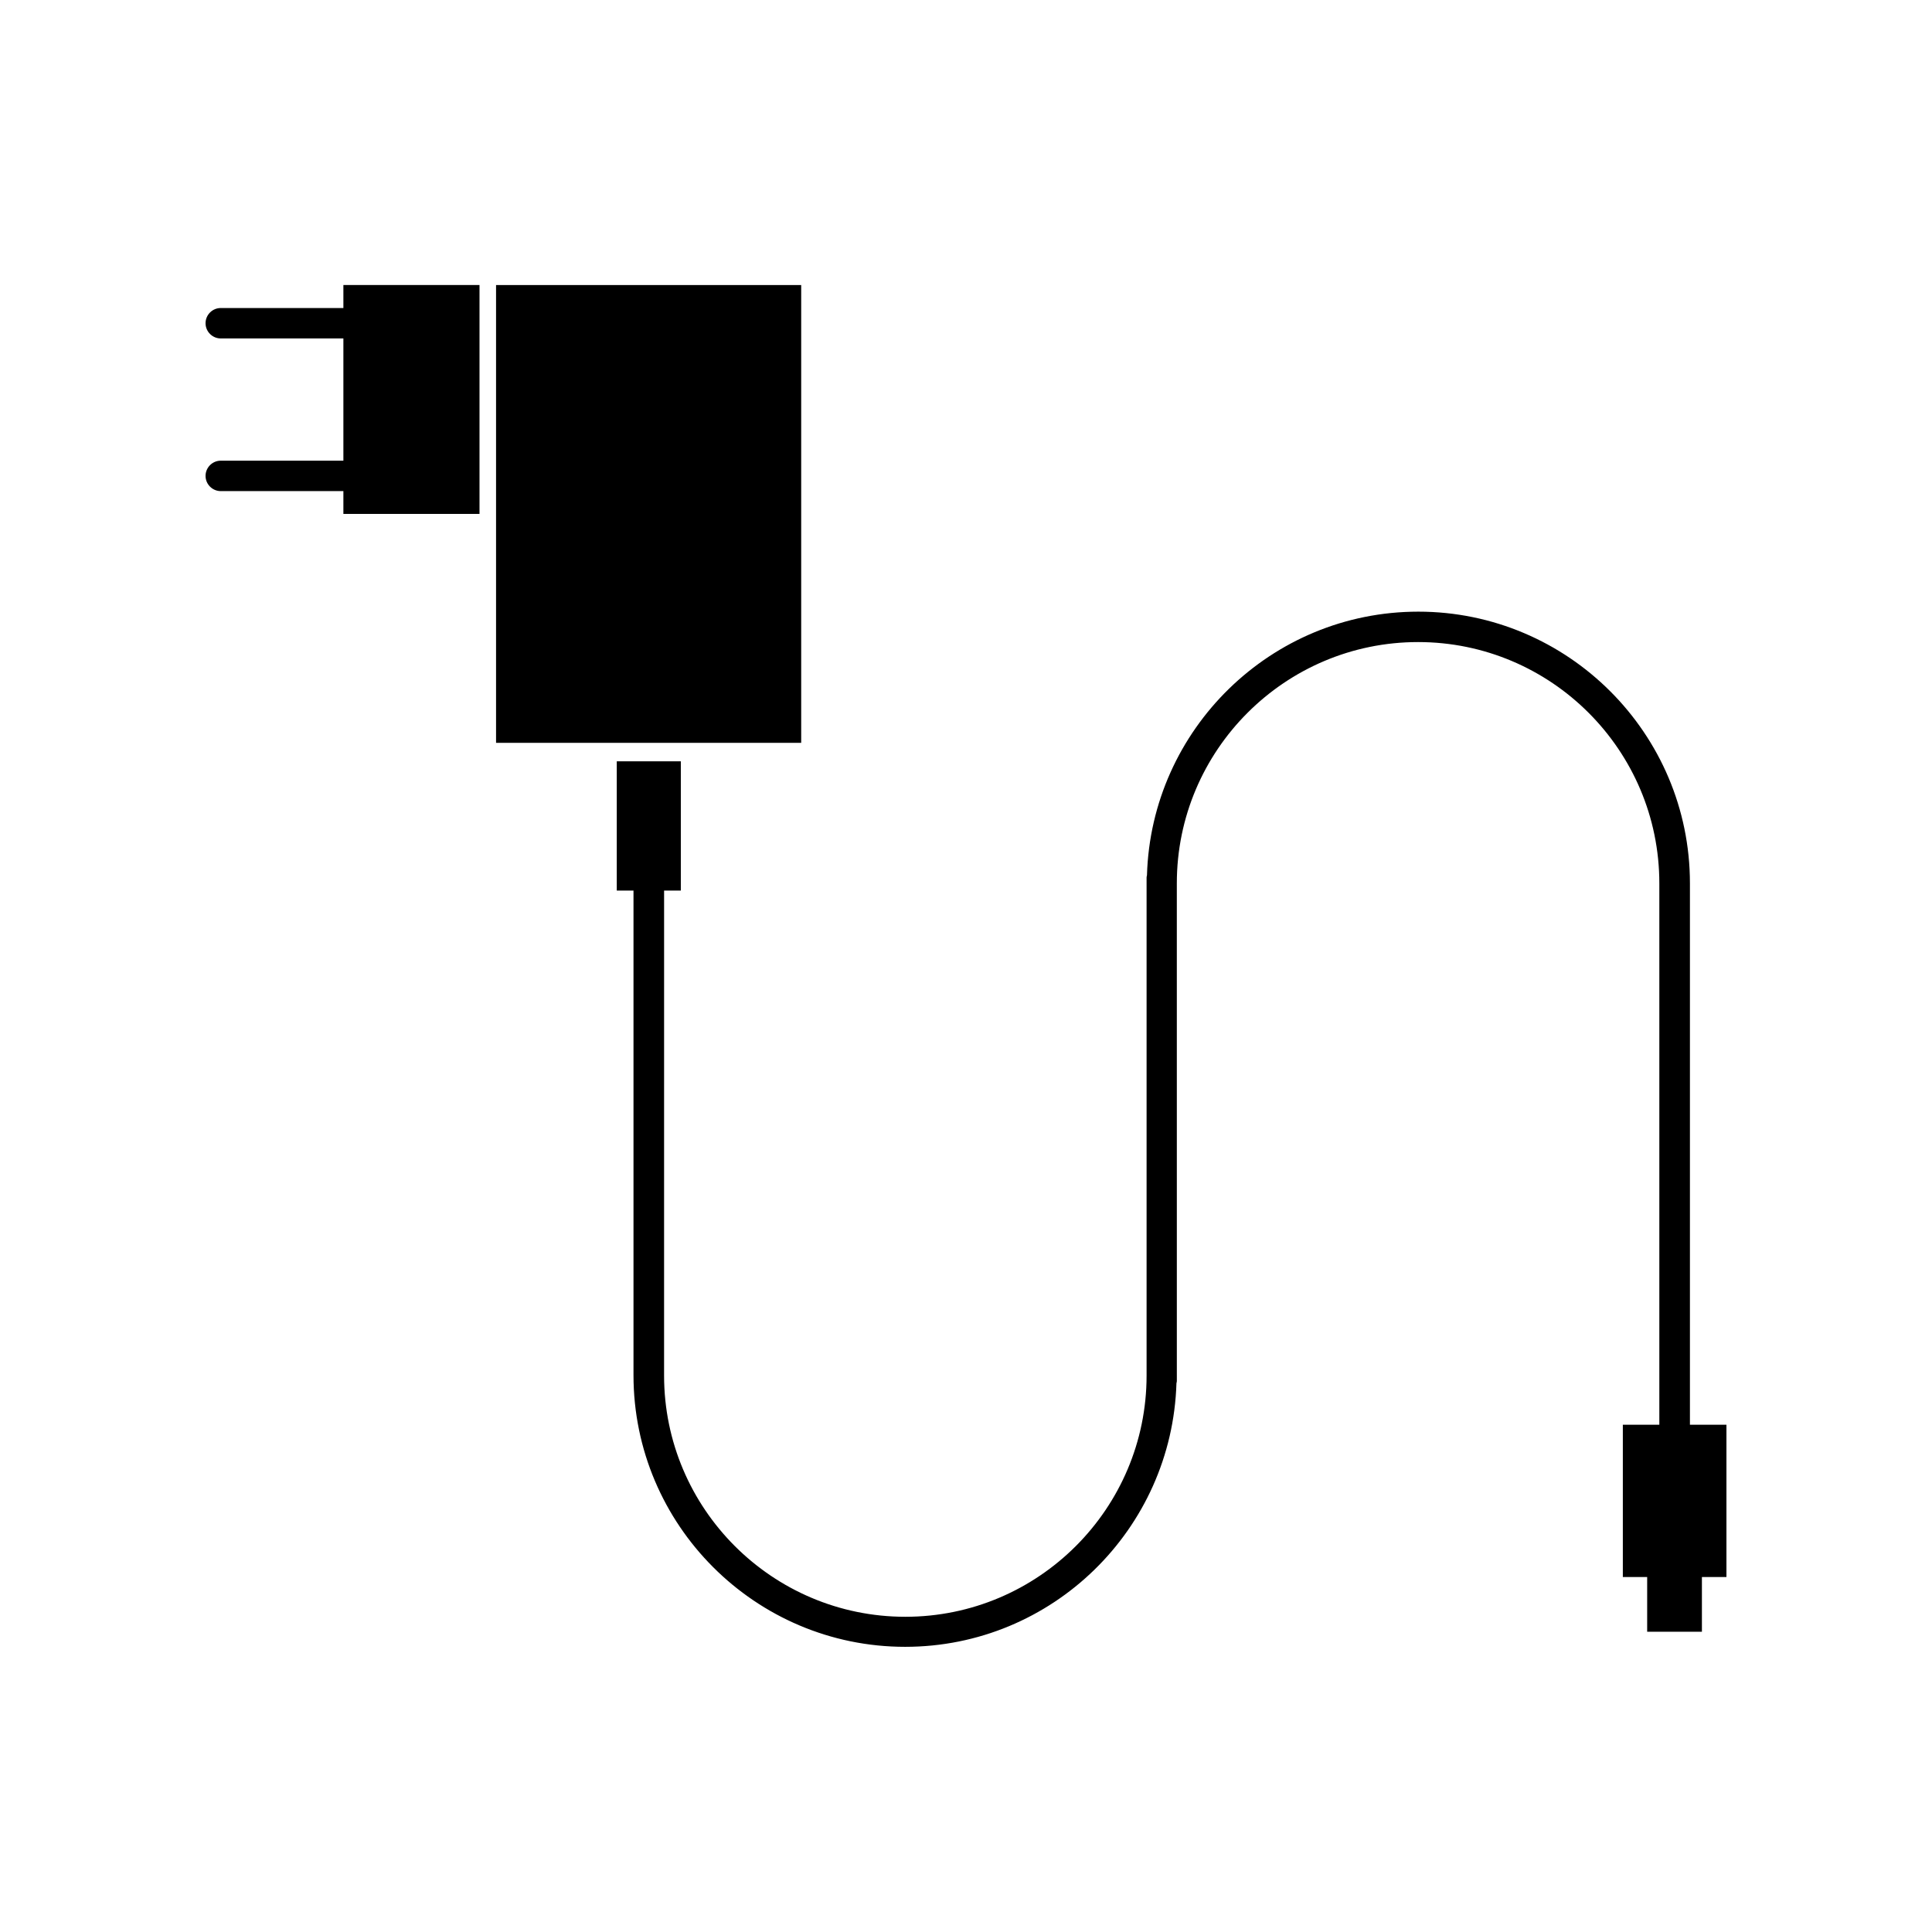<?xml version="1.0" encoding="UTF-8"?>
<!-- Uploaded to: SVG Repo, www.svgrepo.com, Generator: SVG Repo Mixer Tools -->
<svg fill="#000000" width="800px" height="800px" version="1.1" viewBox="144 144 512 512" xmlns="http://www.w3.org/2000/svg">
 <g>
  <path d="m275.46 219.54h80.863v121.32h-80.863z"/>
  <path d="m235 280.19h36.074v-60.656h-36.074v6.098l-32.496-0.004c-2.215 0-4.031 1.812-4.031 4.031 0 2.215 1.812 4.031 4.031 4.031h32.496v32.395h-32.496c-2.215 0-4.031 1.812-4.031 4.031 0 2.215 1.812 4.031 4.031 4.031h32.496z"/>
  <path d="m591.85 521.57v-143.48c0-39.699-32.293-71.996-71.996-71.996-38.996 0-70.785 31.188-71.895 69.879-0.051 0.203-0.102 0.352-0.102 0.555v132c0 35.266-28.668 63.934-63.934 63.934s-63.934-28.668-63.934-63.934l0.004-128.52h4.434v-34.258h-16.977v34.258h4.434v128.42c0 39.699 32.293 71.996 71.996 71.996 38.996 0 70.734-31.137 71.895-69.879 0.051-0.203 0.102-0.352 0.102-0.555v-1.613l-0.004-130.29c0-35.266 28.668-63.934 63.934-63.934 35.266 0 63.934 28.668 63.934 63.934v143.48h-9.672v40.355h6.449v14.508h14.508v-14.508h6.5v-40.355z"/>
 </g>
</svg>